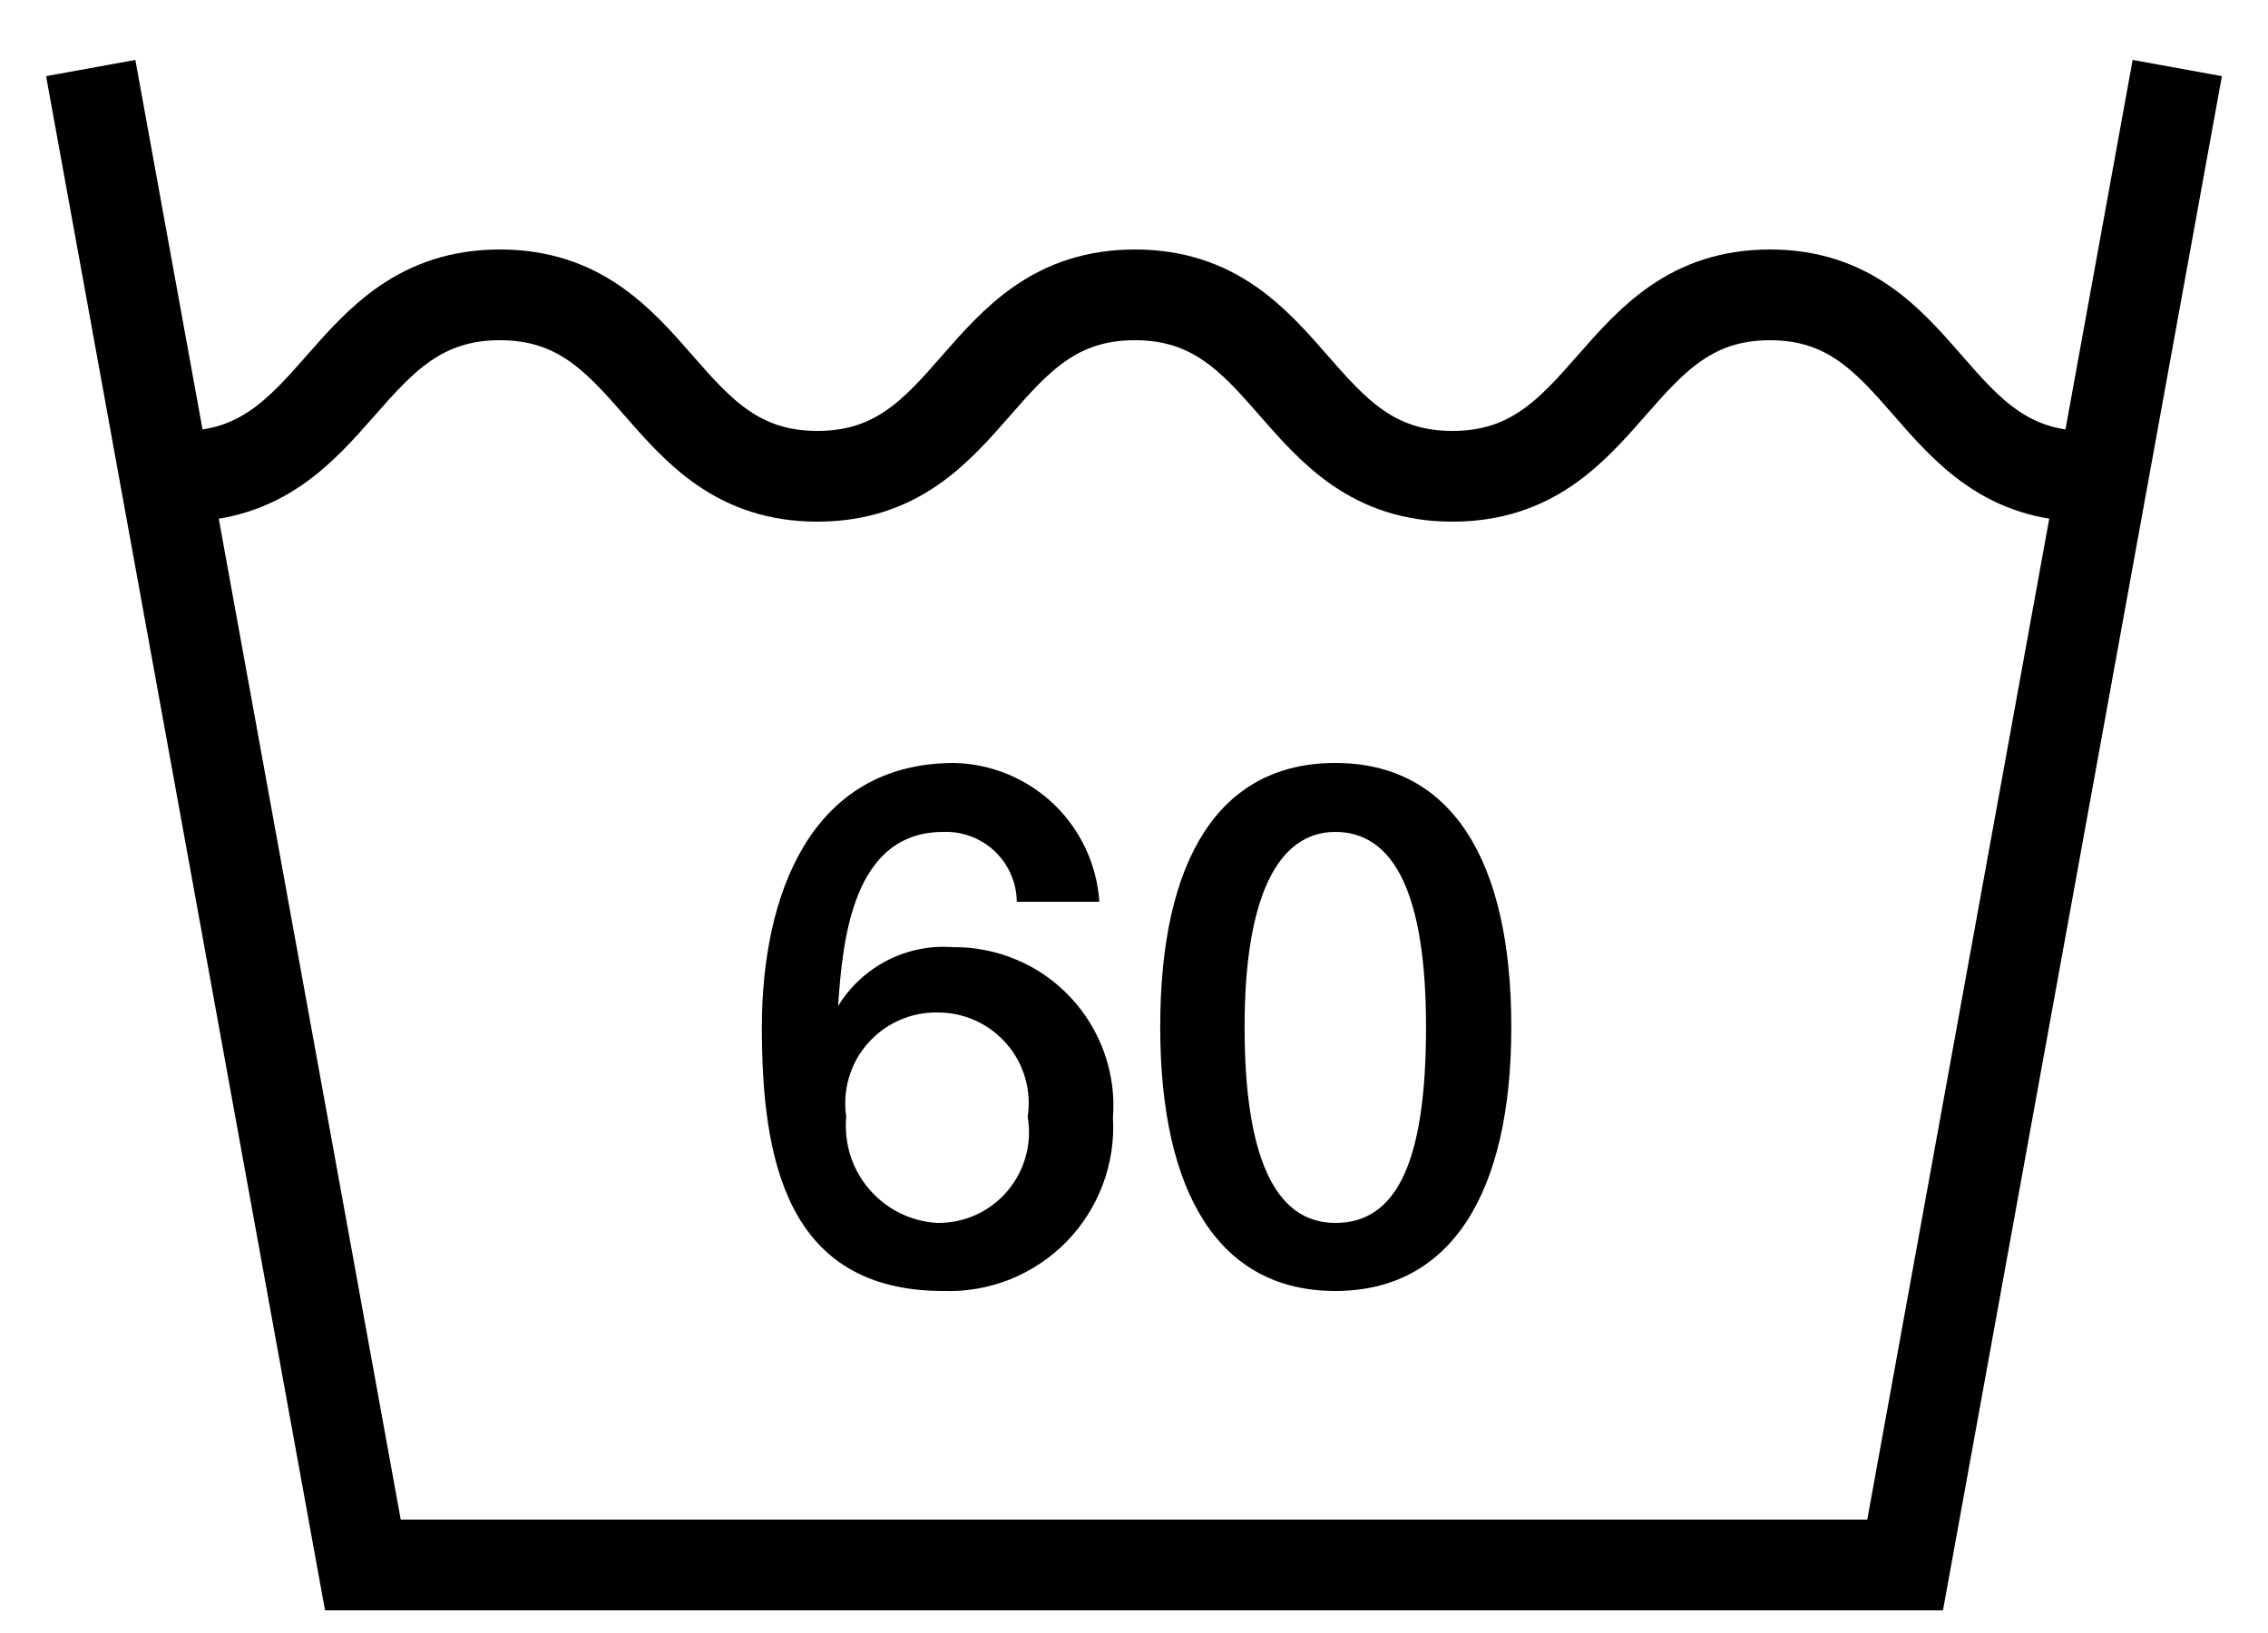 <svg width="25" height="18" viewBox="0 0 25 18" fill="none" xmlns="http://www.w3.org/2000/svg">
<path d="M24 0.75L21 17.25H4L1 0.75" stroke="black" stroke-miterlimit="10"/>
<path d="M23 5.25C21.25 5.25 21.25 3.25 19.51 3.25C17.77 3.25 17.76 5.25 16.01 5.25C14.26 5.25 14.26 3.25 12.51 3.25C10.76 3.25 10.76 5.25 9.01 5.25C7.26 5.25 7.26 3.25 5.51 3.25C3.76 3.25 3.75 5.25 2 5.25" stroke="black" stroke-miterlimit="10"/>
<path d="M12.118 9.94H11.208C11.207 9.836 11.185 9.733 11.143 9.638C11.102 9.542 11.041 9.456 10.966 9.384C10.89 9.312 10.801 9.257 10.704 9.22C10.606 9.183 10.502 9.166 10.398 9.17C9.398 9.17 9.288 10.36 9.238 11.09C9.368 10.876 9.555 10.703 9.777 10.588C9.999 10.473 10.249 10.422 10.498 10.44C10.741 10.437 10.982 10.484 11.206 10.579C11.43 10.673 11.631 10.813 11.797 10.99C11.964 11.167 12.092 11.377 12.173 11.606C12.254 11.835 12.287 12.078 12.268 12.32C12.283 12.571 12.244 12.822 12.156 13.058C12.067 13.293 11.931 13.508 11.755 13.688C11.579 13.867 11.367 14.008 11.134 14.102C10.9 14.195 10.65 14.239 10.398 14.23C8.658 14.23 8.398 12.76 8.398 11.32C8.398 9.88 8.928 8.41 10.518 8.41C10.928 8.419 11.319 8.581 11.616 8.864C11.912 9.148 12.091 9.531 12.118 9.94ZM10.328 13.48C10.475 13.482 10.621 13.452 10.755 13.392C10.889 13.331 11.008 13.242 11.103 13.13C11.199 13.018 11.268 12.887 11.307 12.745C11.346 12.604 11.353 12.455 11.328 12.31C11.35 12.167 11.341 12.021 11.3 11.881C11.26 11.742 11.19 11.613 11.094 11.504C10.999 11.395 10.882 11.307 10.749 11.248C10.617 11.188 10.473 11.159 10.328 11.16C10.184 11.159 10.04 11.188 9.908 11.248C9.775 11.307 9.658 11.395 9.563 11.504C9.467 11.613 9.397 11.742 9.357 11.881C9.316 12.021 9.307 12.167 9.328 12.31C9.315 12.453 9.33 12.597 9.373 12.734C9.416 12.871 9.487 12.998 9.58 13.107C9.674 13.216 9.788 13.306 9.916 13.37C10.045 13.434 10.185 13.471 10.328 13.48Z" fill="black"/>
<path d="M16.659 11.32C16.659 13.16 15.989 14.23 14.719 14.23C13.449 14.23 12.789 13.17 12.789 11.32C12.789 9.47 13.439 8.41 14.719 8.41C15.999 8.41 16.659 9.48 16.659 11.32ZM14.719 13.48C15.399 13.48 15.719 12.8 15.719 11.32C15.719 9.84 15.359 9.17 14.719 9.17C14.079 9.17 13.719 9.9 13.719 11.32C13.719 12.74 14.049 13.48 14.719 13.48Z" fill="black"/>
</svg>
